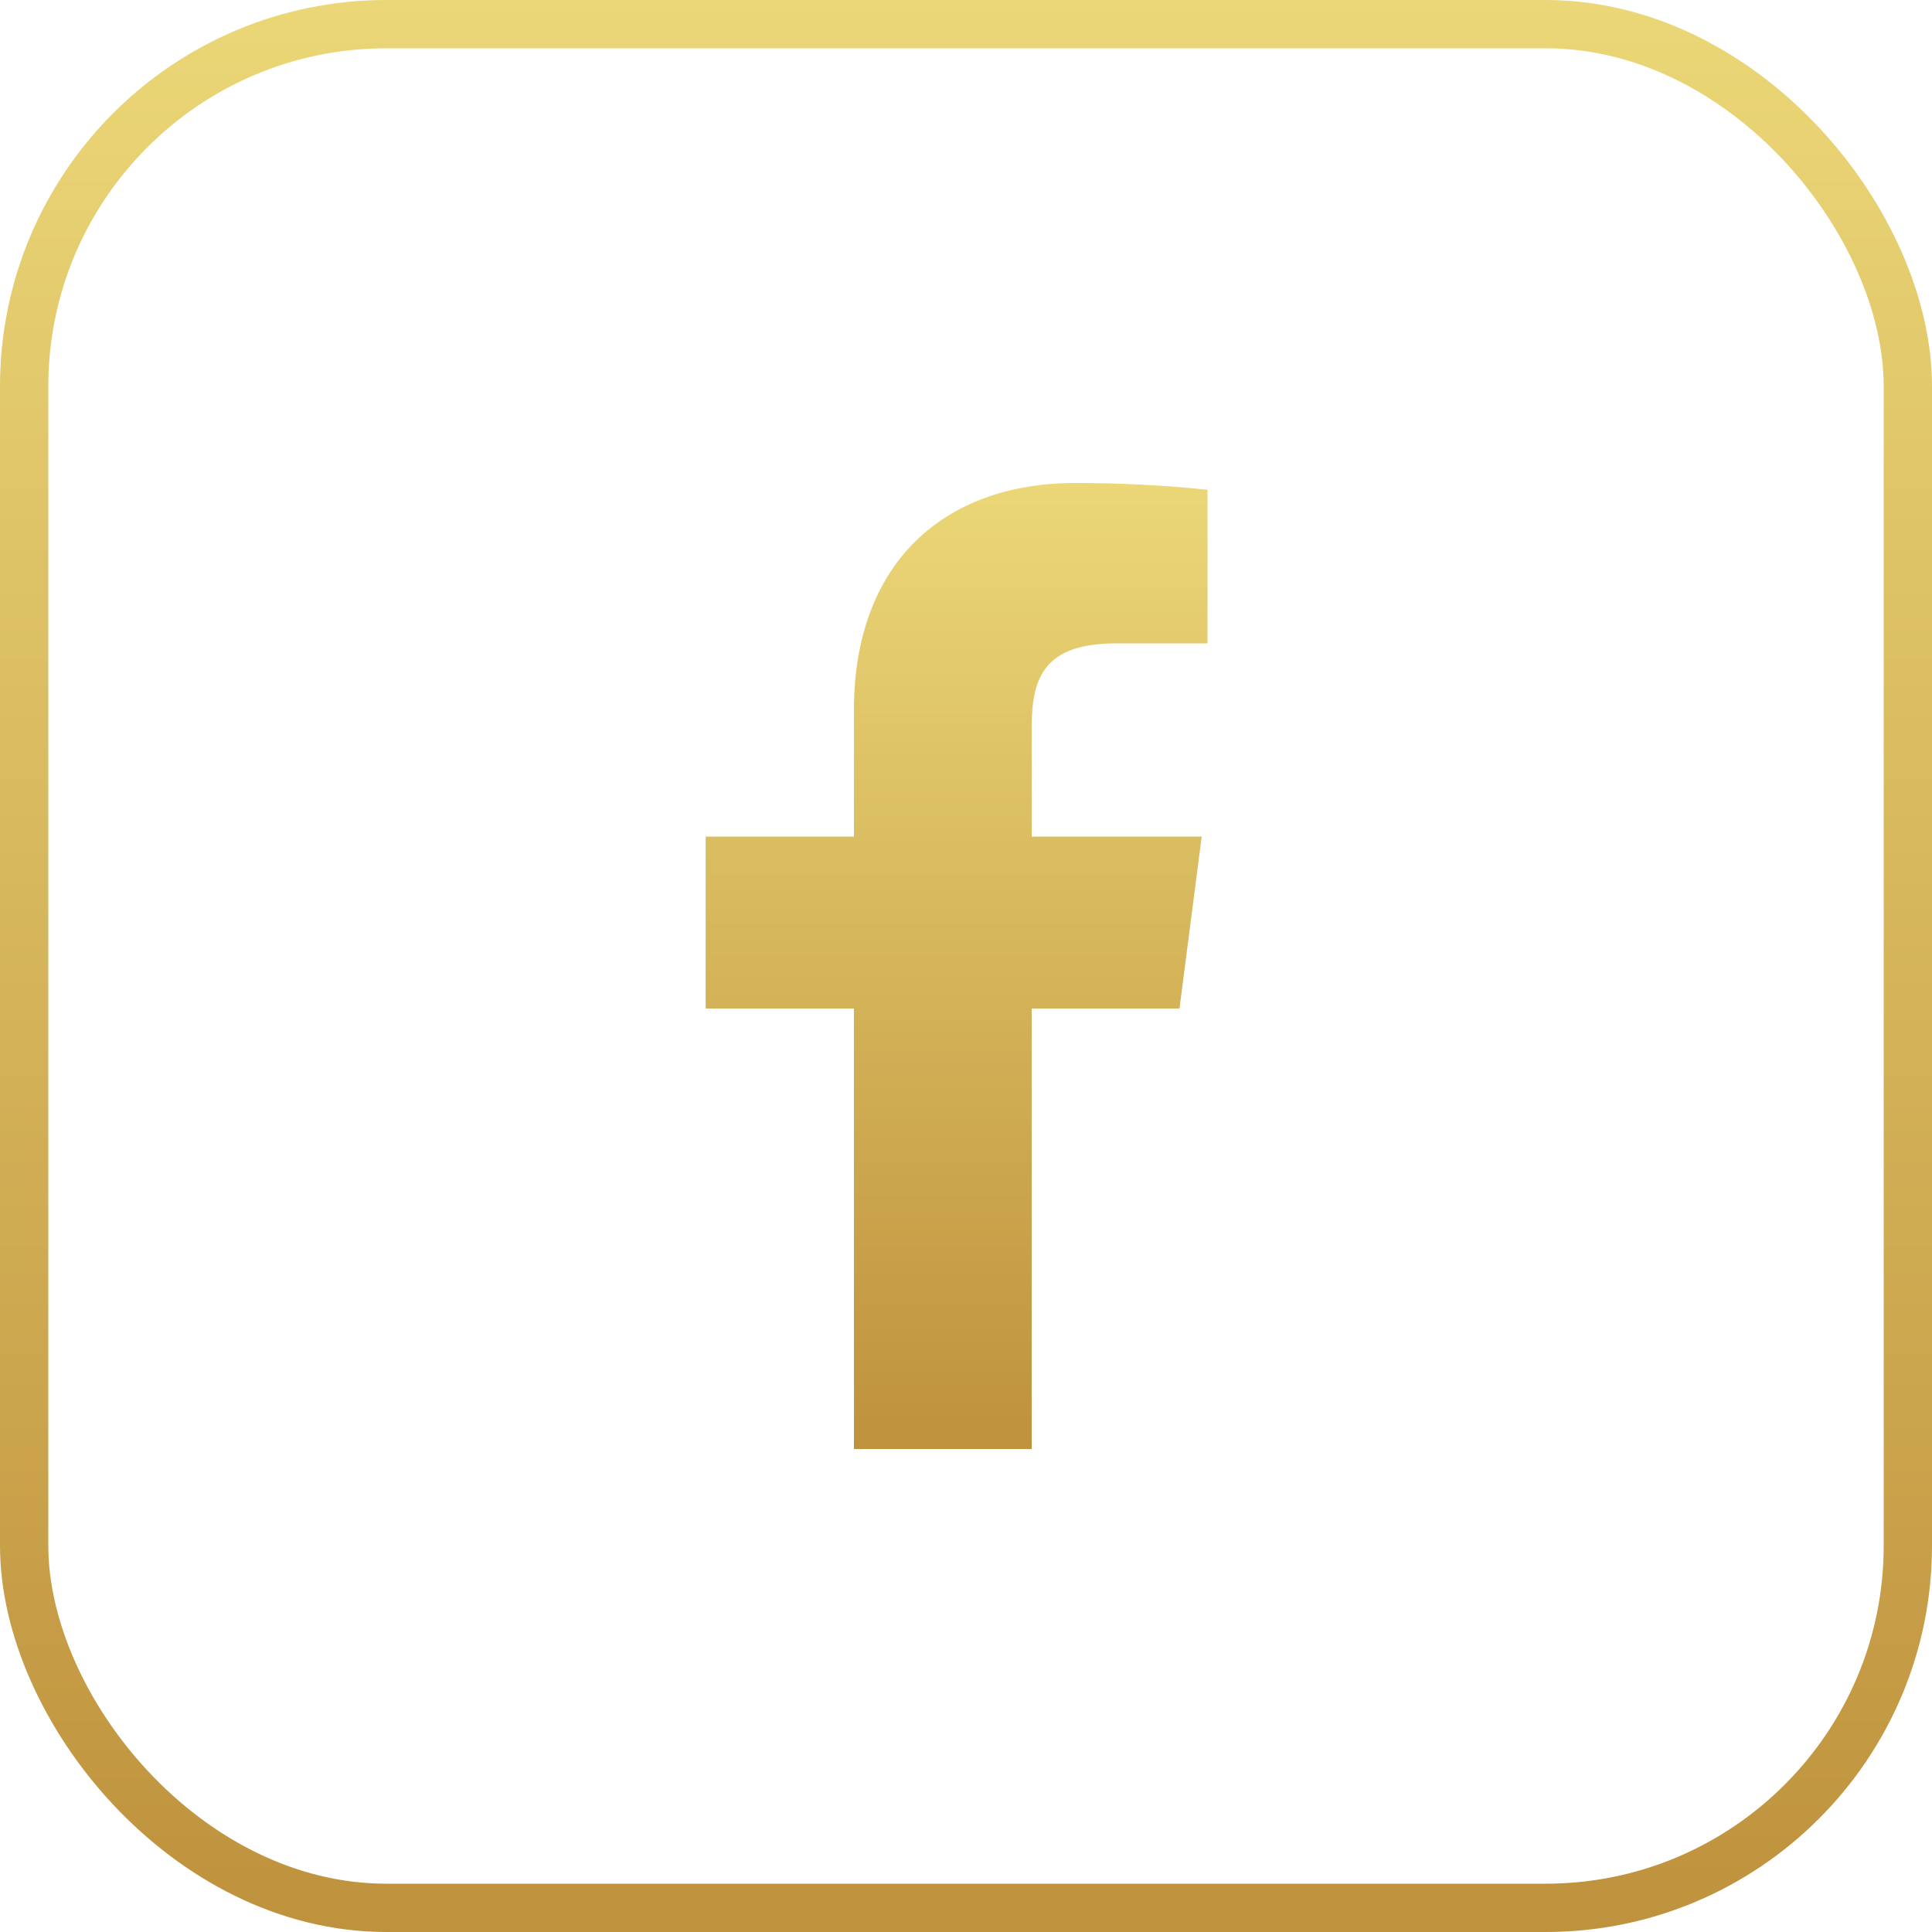 <svg width="40" height="40" viewBox="0 0 40 40" fill="none" xmlns="http://www.w3.org/2000/svg">
<rect x="0.5" y="0.5" width="39" height="39" rx="7.5" stroke="url(#paint0_linear_5082_1205)"/>
<path d="M23.12 13.32H25V10.14C24.09 10.045 23.175 9.999 22.26 10C19.54 10 17.68 11.66 17.68 14.7V17.32H14.61V20.88H17.68V30H21.36V20.88H24.42L24.88 17.32H21.36V15.05C21.36 14 21.64 13.32 23.12 13.32Z" fill="url(#paint1_linear_5082_1205)"/>
<defs>
<linearGradient id="paint0_linear_5082_1205" x1="20" y1="0" x2="20" y2="40" gradientUnits="userSpaceOnUse">
<stop stop-color="#EBD777"/>
<stop offset="1" stop-color="#BF923D"/>
</linearGradient>
<linearGradient id="paint1_linear_5082_1205" x1="19.805" y1="10" x2="19.805" y2="30" gradientUnits="userSpaceOnUse">
<stop stop-color="#EBD777"/>
<stop offset="1" stop-color="#BF923D"/>
</linearGradient>
</defs>
</svg>
